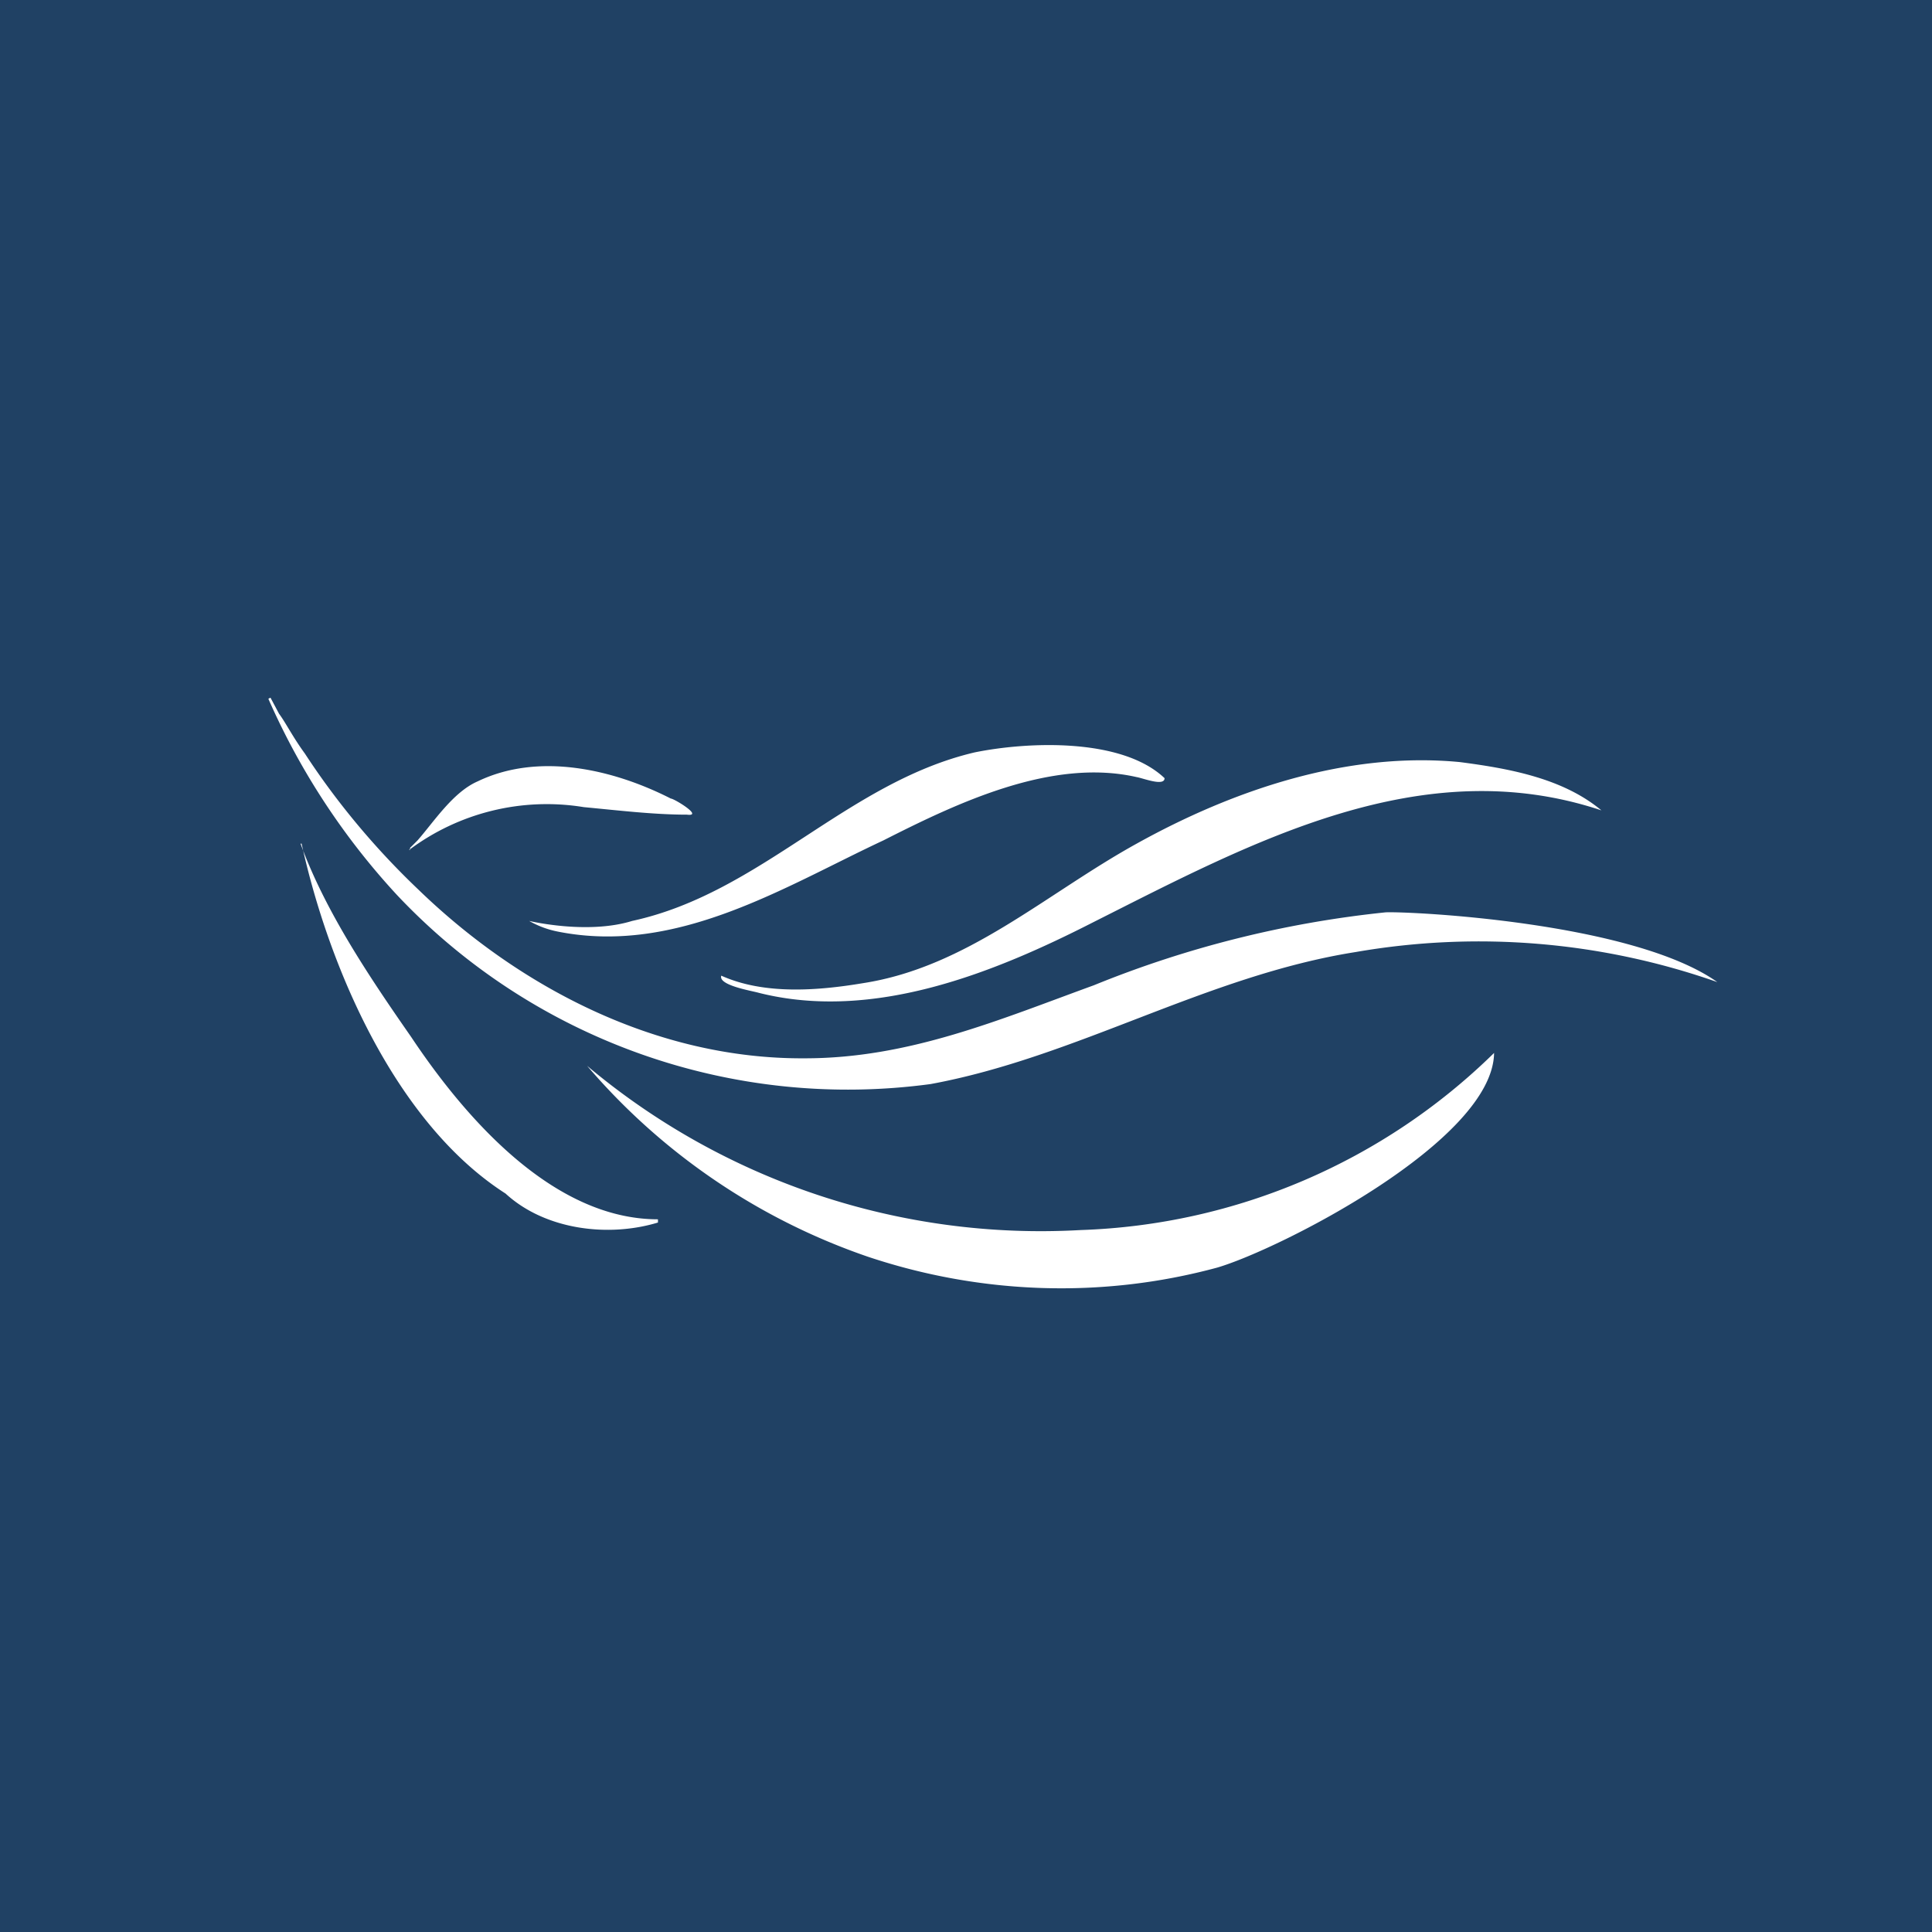 <!-- by TradingView --><svg xmlns="http://www.w3.org/2000/svg" width="18" height="18"><path fill="#204164" d="M0 0h18v18H0z"/><path d="M5.47 9.93a6.57 6.57 0 004.6 1.53 5.77 5.77 0 003.85-1.65c-.01.82-2 1.83-2.58 2-1.07.29-2.2.25-3.25-.1a6 6 0 01-2.62-1.78zm.42-1.35c1.2-.26 2-1.29 3.19-1.57.49-.1 1.37-.14 1.77.24 0 .08-.2 0-.26-.01-.79-.18-1.67.24-2.36.59-.92.43-1.92 1.07-3.03.85a.88.88 0 01-.27-.1s.54.13.96 0zm.83.51c.4.18.9.14 1.32.07.97-.15 1.7-.83 2.55-1.3.9-.5 1.96-.86 3.01-.76.46.06.96.15 1.32.45-1.68-.56-3.26.3-4.73 1.04-.92.47-2.05.93-3.12.66-.07-.02-.38-.07-.35-.16zm-2.9-1.17V7.9l.07-.07c.15-.17.33-.45.56-.55.56-.27 1.25-.12 1.8.16.03 0 .31.17.15.15-.31 0-.64-.04-.96-.07a2.14 2.14 0 00-1.63.4zM2.8 7.86c.23.63.64 1.24 1.03 1.8.5.75 1.32 1.7 2.3 1.7v.03c-.46.14-1.05.07-1.42-.27-1.03-.66-1.65-2.12-1.9-3.26zM2.52 6.5l.08.15c.06.08.13.22.24.37.3.46.66.89 1.06 1.27.93.9 2.21 1.58 3.6 1.57.97 0 1.81-.36 2.69-.68a9.9 9.9 0 012.72-.68c.23-.01 2.3.09 3.09.65a6.7 6.7 0 00-3.37-.28c-1.39.22-2.6.98-3.96 1.23A5.77 5.77 0 013.7 8.34a6.6 6.6 0 01-1.2-1.83l.02-.01z" fill="#fff"/></svg>